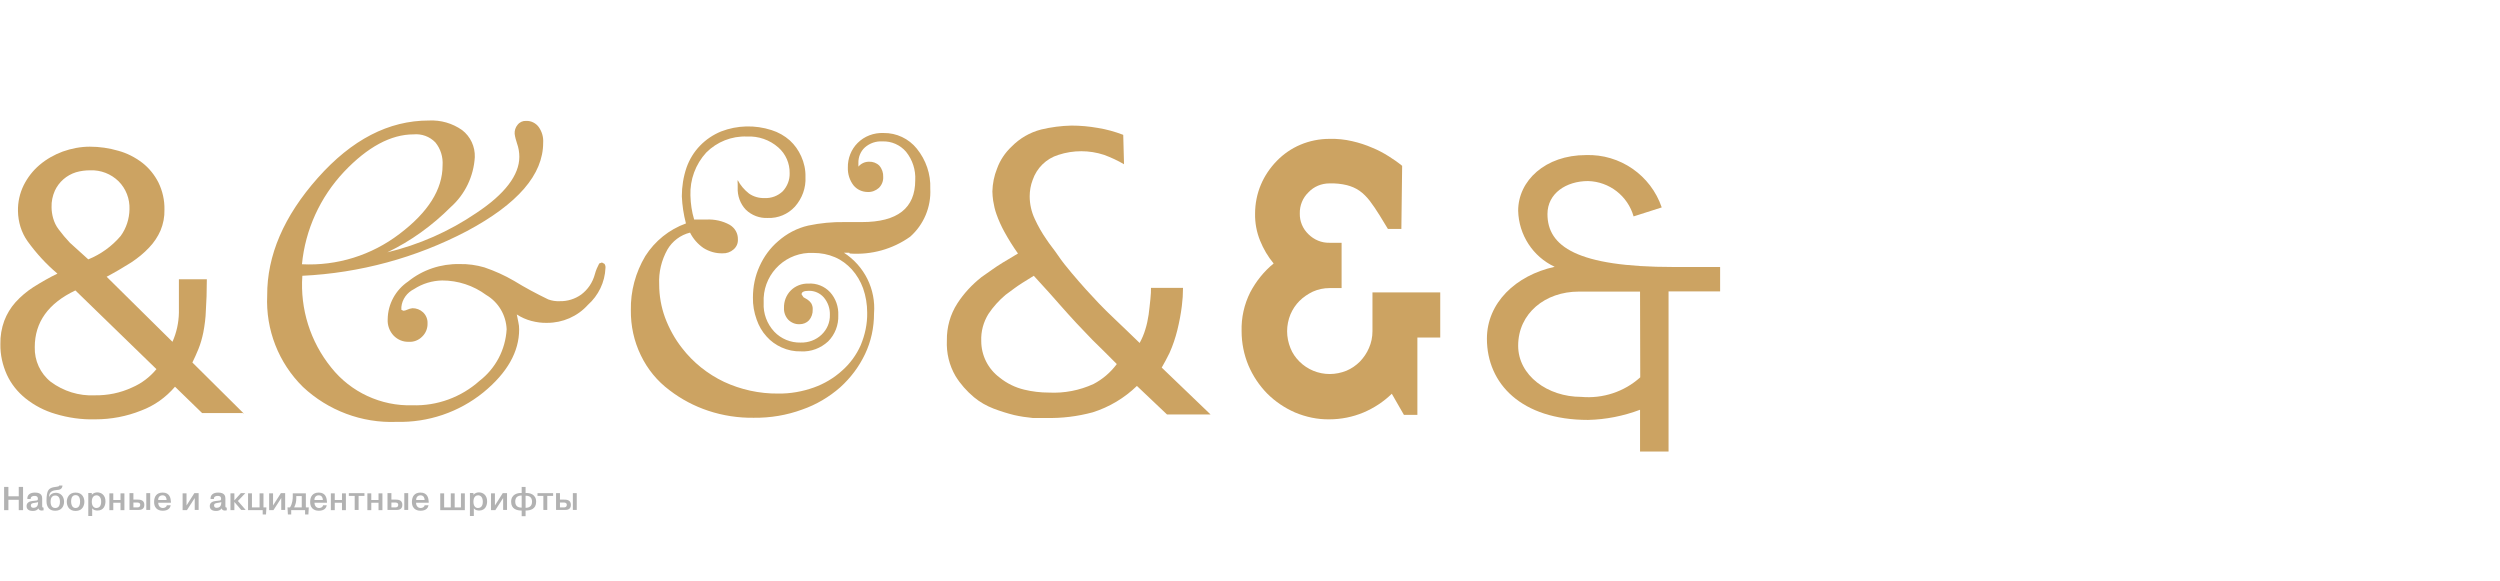 <?xml version="1.0" encoding="utf-8"?>
<!-- Generator: Adobe Illustrator 22.0.0, SVG Export Plug-In . SVG Version: 6.00 Build 0)  -->
<svg version="1.1" id="Layer_1" xmlns="http://www.w3.org/2000/svg" xmlns:xlink="http://www.w3.org/1999/xlink" x="0px" y="0px"
	 viewBox="0 0 1280 297.4" style="enable-background:new 0 0 1280 297.4;" xml:space="preserve">
<style type="text/css">
	.st0{fill:#FFFFFF;}
	.st1{fill:#B2B2B2;}
	.st2{fill:#CCA362;}
</style>
<rect class="st0" width="1280" height="297.4"/>
<path class="st1" d="M4.3,261.2H2.1v-11.9h2.2v4.8h5.3v-4.8h2.2v11.9H9.6v-5.3H4.3V261.2z"/>
<path class="st1" d="M14,255.2c0-1.6,1.1-3,3.9-3c3.5,0,3.7,2,3.7,3.1v3.5c0,0.8,0,1.1,0.7,1.1v1.4c-0.5,0-0.7,0.1-0.9,0.1
	c-0.5,0-1.5-0.1-1.7-1.1c-0.7,1-1.7,1.3-2.9,1.3c-3,0-3.2-1.8-3.2-2.5c0-1.8,1.6-2.3,2-2.4c0.7-0.2,1.3-0.2,2-0.3
	c0.3,0,0.6-0.1,0.8-0.1c0.7-0.1,1-0.1,1-0.9c0-1.4-1-1.5-1.7-1.5c-1.5,0-2.1,0.8-2,1.6H14z M19.6,257c-0.2,0.2-0.5,0.2-1.5,0.4
	c-1.4,0.2-2.3,0.3-2.3,1.4c0,0.7,0.4,1.2,1.3,1.2c1,0,2.4-0.4,2.4-2.7V257z"/>
<path class="st1" d="M32,248.6c-0.2,2-1.6,2.2-3,2.3c-1.6,0.2-4,0.5-3.9,3.7h0c0.5-1.5,2-2.3,3.5-2.3c2.3,0,4.2,1.7,4.2,4.6
	c0,2.3-1.3,4.6-4.5,4.6c-4.5,0-4.5-4.1-4.5-5.1c0-2.8,0.4-4.1,0.6-4.7c0.7-1.7,2-2.2,4.7-2.5c0.8-0.1,1.1-0.2,1.2-0.6H32z
	 M28.3,260.1c0.8,0,2.4-0.3,2.4-3.2s-1.6-3.2-2.4-3.2c-0.8,0-2.4,0.3-2.4,3.2S27.5,260.1,28.3,260.1z"/>
<path class="st1" d="M38.7,252.2c3.7,0,4.5,3,4.5,4.7s-0.8,4.7-4.5,4.7c-3.7,0-4.5-3-4.5-4.7S35.1,252.2,38.7,252.2z M38.7,260.1
	c0.7,0,2.3-0.3,2.3-3.3c0-3-1.5-3.3-2.3-3.3s-2.3,0.3-2.3,3.3C36.5,259.8,38,260.1,38.7,260.1z"/>
<path class="st1" d="M47,252.5v0.8h0c0.8-0.9,1.9-1.2,2.8-1.2c2,0,4.2,1.3,4.2,4.6c0,1.8-0.7,4.7-4.1,4.7c-0.2,0-2,0-2.7-1.2v4h-2
	v-11.8H47z M49.3,260.1c0.9,0,2.5-0.4,2.5-3.2c0-2.4-1.2-3.3-2.4-3.3c-0.9,0-2.4,0.5-2.4,3.3C47,258.8,47.9,260.1,49.3,260.1z"/>
<path class="st1" d="M58,261.2h-2v-8.6h2v3.4h3.7v-3.4h2v8.6h-2v-3.8H58V261.2z"/>
<path class="st1" d="M68.3,252.5v3.3h2c1.4,0,3.6,0.1,3.6,2.7c0,2.4-1.9,2.6-3.1,2.6h-4.5v-8.6H68.3z M68.3,259.8h2
	c0.8,0,1.5-0.3,1.5-1.3c0-1.2-1.2-1.2-1.5-1.2h-2V259.8z M76.9,252.5v8.6h-2v-8.6H76.9z"/>
<path class="st1" d="M87.4,258.7c-0.2,1.1-1,2.8-4.1,2.8c-0.9,0-4.4-0.2-4.4-4.5c0-2.9,1.4-4.8,4.4-4.8c3.7,0,4.1,3,4.2,4.7
	c0,0.2,0,0.3,0,0.5H81c0,1.1,0.6,2.7,2.4,2.7c0.9,0,1.9-0.5,2-1.4H87.4z M85.3,256c0-0.8-0.3-2.4-2.1-2.4c-1.6,0-2.3,1.3-2.2,2.4
	H85.3z"/>
<path class="st1" d="M99.5,252.5h2.2v8.6h-2V255l-4,6.2h-2.2v-8.6h2v6.2L99.5,252.5z"/>
<path class="st1" d="M107.8,255.2c0-1.6,1.1-3,3.9-3c3.5,0,3.7,2,3.7,3.1v3.5c0,0.8,0,1.1,0.7,1.1v1.4c-0.5,0-0.7,0.1-0.9,0.1
	c-0.5,0-1.5-0.1-1.7-1.1c-0.7,1-1.7,1.3-2.9,1.3c-3,0-3.2-1.8-3.2-2.5c0-1.8,1.6-2.3,2-2.4c0.7-0.2,1.3-0.2,2-0.3
	c0.3,0,0.6-0.1,0.8-0.1c0.7-0.1,1-0.1,1-0.9c0-1.4-1-1.5-1.7-1.5c-1.5,0-2.1,0.8-2,1.6H107.8z M113.4,257c-0.2,0.2-0.5,0.2-1.5,0.4
	c-1.4,0.2-2.3,0.3-2.3,1.4c0,0.7,0.4,1.2,1.3,1.2c1,0,2.4-0.4,2.4-2.7V257z"/>
<path class="st1" d="M123.3,252.5h2.3l-3.8,4l4,4.6h-2.3L120,257v4.2h-2v-8.6h2v3.6L123.3,252.5z"/>
<path class="st1" d="M132.9,259.8v-7.2h2v7.2h1.5l-0.2,3.6h-1.7v-2.2H127v-8.6h2v7.2H132.9z"/>
<path class="st1" d="M143.8,252.5h2.2v8.6h-2V255l-4,6.2h-2.2v-8.6h2v6.2L143.8,252.5z"/>
<path class="st1" d="M148.5,259.8c1.3-2.1,1.4-4.5,1.4-5.7v-1.5h6.7v7.2h1.5l-0.2,3.6h-1.7v-2.2h-7.1v2.2h-1.7l-0.2-3.6H148.5z
	 M151.7,253.9v1.1c0,2-0.3,3.1-1.1,4.8h3.9v-5.8H151.7z"/>
<path class="st1" d="M167.3,258.7c-0.2,1.1-1,2.8-4.1,2.8c-0.9,0-4.4-0.2-4.4-4.5c0-2.9,1.4-4.8,4.4-4.8c3.7,0,4.1,3,4.2,4.7
	c0,0.2,0,0.3,0,0.5H161c0,1.1,0.6,2.7,2.4,2.7c0.9,0,1.9-0.5,2-1.4H167.3z M165.3,256c0-0.8-0.3-2.4-2.1-2.4c-1.6,0-2.3,1.3-2.2,2.4
	H165.3z"/>
<path class="st1" d="M171.4,261.2h-2v-8.6h2v3.4h3.7v-3.4h2v8.6h-2v-3.8h-3.7V261.2z"/>
<path class="st1" d="M178.6,253.9v-1.4h8v1.4h-3v7.2h-2v-7.2H178.6z"/>
<path class="st1" d="M190.1,261.2h-2v-8.6h2v3.4h3.7v-3.4h2v8.6h-2v-3.8h-3.7V261.2z"/>
<path class="st1" d="M200.4,252.5v3.3h2c1.4,0,3.6,0.1,3.6,2.7c0,2.4-1.9,2.6-3.1,2.6h-4.5v-8.6H200.4z M200.4,259.8h2
	c0.8,0,1.5-0.3,1.5-1.3c0-1.2-1.2-1.2-1.5-1.2h-2V259.8z M209,252.5v8.6h-2v-8.6H209z"/>
<path class="st1" d="M219.4,258.7c-0.2,1.1-1,2.8-4.1,2.8c-0.9,0-4.4-0.2-4.4-4.5c0-2.9,1.4-4.8,4.4-4.8c3.7,0,4.1,3,4.2,4.7
	c0,0.2,0,0.3,0,0.5h-6.5c0,1.1,0.6,2.7,2.4,2.7c0.9,0,1.9-0.5,2-1.4H219.4z M217.4,256c0-0.8-0.3-2.4-2.1-2.4
	c-1.6,0-2.3,1.3-2.2,2.4H217.4z"/>
<path class="st1" d="M230.8,259.8v-7.2h2v7.2h3.2v-7.2h2v8.6h-12.6v-8.6h2v7.2H230.8z"/>
<path class="st1" d="M242.4,252.5v0.8h0c0.8-0.9,1.9-1.2,2.8-1.2c2,0,4.2,1.3,4.2,4.6c0,1.8-0.7,4.7-4.1,4.7c-0.2,0-2,0-2.7-1.2v4
	h-2v-11.8H242.4z M244.7,260.1c0.9,0,2.5-0.4,2.5-3.2c0-2.4-1.2-3.3-2.4-3.3c-0.9,0-2.4,0.5-2.4,3.3
	C242.4,258.8,243.2,260.1,244.7,260.1z"/>
<path class="st1" d="M257.4,252.5h2.2v8.6h-2V255l-4,6.2h-2.2v-8.6h2v6.2L257.4,252.5z"/>
<path class="st1" d="M267.1,261.4c-2.4,0-5.4-0.7-5.4-4.5c0-3.9,3.4-4.6,5.4-4.5v-3.1h2v3.1c2.1-0.1,5.4,0.6,5.4,4.5
	c0,3.8-3,4.5-5.4,4.5v2.9h-2V261.4z M267.1,253.7c-2.2,0-3.3,1.1-3.3,3.1c0,2.5,1.6,3.1,3.3,3.1V253.7z M269.1,260
	c1.7,0,3.3-0.7,3.3-3.1c0-2-1-3.1-3.3-3.1V260z"/>
<path class="st1" d="M275.2,253.9v-1.4h8v1.4h-3v7.2h-2v-7.2H275.2z"/>
<path class="st1" d="M286.7,252.5v3.3h2c1.4,0,3.6,0.1,3.6,2.7c0,2.4-1.9,2.6-3.1,2.6h-4.5v-8.6H286.7z M286.7,259.8h2
	c0.8,0,1.5-0.3,1.5-1.3c0-1.2-1.2-1.2-1.5-1.2h-2V259.8z M295.3,252.5v8.6h-2v-8.6H295.3z"/>
<path class="st2" d="M124.9,211.8l-26.4-26.2c1.1-2.2,2.1-4.5,3.1-6.9c1.1-2.7,1.9-5.6,2.5-8.5c0.7-3.7,1.2-7.5,1.3-11.2
	c0.3-4.4,0.5-9.8,0.5-16H91.6c0,5.5,0,11.2,0,17.1c-0.1,5.1-1.2,10.2-3.3,14.9l-33.7-33.3c4.7-2.5,8.9-5,12.7-7.4
	c3.3-2.2,6.4-4.7,9.1-7.6c2.4-2.5,4.4-5.5,5.8-8.7c1.4-3.4,2.1-7,2-10.7c0.1-4.8-1-9.6-3.1-13.9c-2-3.9-4.8-7.4-8.3-10.1
	c-3.7-2.8-7.8-4.9-12.2-6.1c-4.8-1.4-9.7-2.1-14.6-2.1c-4.7,0-9.4,0.9-13.9,2.5c-4.3,1.6-8.4,3.9-11.9,6.9
	c-3.4,2.9-6.1,6.4-8.1,10.4c-2,4.1-3,8.6-2.9,13.2c0.1,5.5,1.7,10.9,4.9,15.4c4.4,6.1,9.5,11.7,15.3,16.6c-4.2,2-8.3,4.4-12.3,6.9
	c-3.4,2.2-6.5,4.8-9.2,7.8c-2.5,2.8-4.4,6-5.7,9.4c-1.4,3.8-2.1,7.9-2,12c-0.1,5.4,1.1,10.7,3.3,15.6c2.2,4.8,5.5,8.9,9.6,12.2
	c4.5,3.6,9.7,6.3,15.2,7.9c6.6,2,13.5,3,20.5,2.8c8.1,0,16-1.5,23.5-4.5c6.7-2.5,12.6-6.7,17.3-12.2l13.9,13.5H124.9 M61.8,120.8
	c-4.5,5.3-10.2,9.4-16.6,12c-3.5-3.3-7-6.2-9.4-8.5c-2.1-2.2-4-4.5-5.8-6.9c-1.3-1.7-2.2-3.6-2.8-5.7c-0.5-1.8-0.8-3.7-0.8-5.6
	c-0.1-2.9,0.5-5.8,1.7-8.5c2.1-4.5,6-7.9,10.8-9.4c2.4-0.7,4.8-1,7.3-1c5.4-0.2,10.6,1.8,14.5,5.6c3.8,3.8,5.8,9,5.6,14.4
	C66.2,112,64.7,116.8,61.8,120.8z M80.1,189c-3.4,4.1-7.6,7.3-12.5,9.4c-6,2.8-12.5,4.1-19.1,4c-8.1,0.4-16-2.1-22.5-6.9
	c-5.4-4.3-8.4-10.9-8.2-17.8c0-12.7,6.9-22.4,20.8-29L80.1,189z"/>
<path class="st2" d="M176.1,88c12.1-12.8,24.1-19.2,35.6-19.2c4.2-0.4,8.3,1.1,11.2,4.1c2.7,3.3,4,7.5,3.7,11.8
	c0,12.3-7.4,24-22.1,35.1c-14.3,10.9-31.9,16.4-49.9,15.5C156.3,117.6,163.9,101,176.1,88 M297.6,150.8c-3.2,2.3-7.1,3.5-11,3.4
	c-2,0.1-4-0.2-5.9-0.9c-6-2.9-11.8-6-17.5-9.5c-4.8-2.8-9.9-5.1-15.2-6.9c-4.1-1.2-8.4-1.8-12.7-1.7c-9.5-0.2-18.9,2.9-26.3,8.9
	c-6.4,4.3-10.4,11.5-10.5,19.3c-0.2,3.1,0.9,6.2,3.1,8.5c2,2,4.7,3.2,7.6,3.1c2.6,0.2,5.1-0.8,6.9-2.6c1.9-1.8,2.9-4.3,2.8-6.9
	c0.1-2.1-0.8-4.2-2.3-5.6c-1.5-1.4-3.4-2.1-5.4-2.1c-1,0.1-1.9,0.4-2.8,0.8c-0.6,0.3-1.3,0.5-1.9,0.5l-1-0.5v-1.4
	c0.4-4,2.9-7.4,6.5-9.2c4.3-2.8,9.3-4.3,14.4-4.4c8.1,0,16,2.6,22.5,7.4c6.3,3.7,10.2,10.3,10.5,17.6c-0.6,10.4-5.6,20-13.9,26.4
	c-9.4,8.4-21.7,12.9-34.3,12.5c-16.1,0.5-31.6-6.7-41.6-19.3c-10.7-13.2-16-30-14.8-47c29.4-1.4,58.2-9.2,84.3-22.9
	c26-13.9,39-28.9,39-45.2c0.2-2.9-0.6-5.7-2.3-8.1c-1.5-2-3.9-3.2-6.4-3.1c-1.7-0.1-3.3,0.6-4.4,2c-1.1,1.3-1.6,3-1.5,4.6
	c0.2,1.7,0.7,3.3,1.2,4.9c0.8,2.2,1.2,4.6,1.2,6.9c0,9.3-7.4,19.1-22.1,28.8c-13.8,9.4-29.3,16.2-45.5,20.1
	c12.1-5.8,23-13.7,32.5-23.2c7.3-6.5,11.7-15.7,12.3-25.5c0.2-5.4-2.2-10.6-6.5-13.9c-5-3.5-10.9-5.2-17-4.9
	c-20.6,0-39.5,9.8-56.9,29.4s-26,39.7-25.9,60.2c-0.8,17.5,5.8,34.5,18.3,46.8c12.9,12.1,30.2,18.6,47.9,17.9
	c16.2,0.4,31.9-4.9,44.5-15.1c12.2-10,18.3-20.8,18.3-32.2c0-1.3-0.1-2.5-0.4-3.7l-0.8-4c2.3,1.5,4.8,2.6,7.4,3.3
	c2.7,0.7,5.4,1.1,8.2,1c7.9,0,15.5-3.3,20.8-9.2c5.4-4.8,8.7-11.6,9-18.9c0.1-0.7-0.1-1.5-0.5-2.1l-1.3-0.7l-1.4,0.5
	c-0.9,1.7-1.7,3.5-2.2,5.4C303.4,144.8,300.9,148.3,297.6,150.8L297.6,150.8z"/>
<path class="st2" d="M435.1,129.8c11,0.8,21.9-2.2,30.9-8.6c7-6.2,10.8-15.3,10.3-24.6c0.3-7.4-2.2-14.7-6.9-20.5
	c-4.1-5.1-10.4-8.1-17-8c-5-0.2-9.8,1.6-13.3,5.1c-3.3,3.3-5.1,7.9-5,12.6c-0.1,3.3,0.9,6.5,2.9,9.1c1.8,2.2,4.5,3.4,7.3,3.4
	c2.1,0.1,4.1-0.7,5.7-2.1c1.5-1.5,2.3-3.5,2.2-5.6c0.1-2.1-0.6-4.2-2-5.8c-1.4-1.4-3.4-2.1-5.3-2c-2.1,0-4,0.9-5.4,2.5v-1.8
	c-0.1-3,1.1-6,3.3-8c2.5-2.2,5.7-3.3,9-3.1c4.6-0.2,9.1,1.8,12.1,5.3c3.3,4.1,5,9.3,4.7,14.6c0,14.3-9.1,21.4-27.3,21.4h-3.7h-5.1
	c-6.3-0.1-12.6,0.5-18.7,1.8c-5.7,1.3-11,4.1-15.4,8c-4.1,3.5-7.3,7.9-9.5,12.8c-2.3,5-3.4,10.5-3.4,16c-0.1,3.8,0.6,7.7,1.9,11.3
	c1.1,3.2,2.8,6.2,5.1,8.7c2.1,2.4,4.8,4.3,7.7,5.6c3.1,1.4,6.5,2.1,9.9,2c5.1,0.3,10.1-1.6,13.9-5.1c3.5-3.5,5.4-8.4,5.2-13.4
	c0.2-4.3-1.3-8.6-4.2-11.8c-2.9-3.1-7-4.7-11.2-4.4c-3.3-0.1-6.6,1.2-8.9,3.5c-2.4,2.4-3.6,5.7-3.5,9c-0.1,2.2,0.7,4.4,2.2,6
	c1.5,1.5,3.6,2.4,5.8,2.3c1.8,0,3.6-0.7,4.8-2c1.3-1.5,2-3.5,1.9-5.5c0.1-1.1-0.2-2.3-0.8-3.3c-0.5-0.7-1.2-1.4-2-1.9
	c-0.6-0.4-1.3-0.8-1.9-1.1l-1-1.5c0-1.2,1.2-1.8,3.7-1.8c2.9-0.1,5.8,1.2,7.7,3.4c2.1,2.5,3.2,5.6,3.1,8.9c0.1,3.8-1.4,7.4-4.2,10.1
	c-2.9,2.8-6.8,4.2-10.8,4.1c-5.1,0.1-10-1.9-13.5-5.6c-3.7-4-5.7-9.3-5.4-14.8c-0.7-13.4,9.6-24.8,23-25.5c0.8,0,1.7,0,2.5,0
	c3.8,0,7.5,0.7,11,2.2c3.3,1.4,6.2,3.6,8.6,6.2c2.5,2.8,4.5,6.1,5.8,9.7c1.4,4,2.1,8.2,2.1,12.5c0.1,5.7-1.1,11.3-3.3,16.6
	c-2.2,5-5.5,9.5-9.6,13.1c-4.2,3.8-9.1,6.7-14.4,8.6c-5.9,2.1-12.1,3.2-18.3,3.1c-9.6,0.1-19.1-2-27.7-6c-8.4-4-15.8-9.9-21.5-17.3
	c-3.7-4.7-6.6-10-8.7-15.6c-2-5.5-3-11.2-3-17.1c-0.3-6.2,1.2-12.3,4.2-17.7c2.5-4.3,6.7-7.5,11.6-8.7c1.6,3.2,4,5.9,6.9,7.9
	c2.9,1.8,6.3,2.8,9.7,2.7c2.1,0.1,4.1-0.6,5.7-2c1.5-1.3,2.3-3.1,2.2-5.1c0.1-3.1-1.5-5.9-4.2-7.5c-3.6-2-7.8-2.9-11.9-2.7h-3.1
	h-3.2c-1.2-4-1.8-8.1-1.9-12.3c-0.3-8.1,2.6-16,8.1-22c5.5-5.5,13-8.5,20.8-8.2c5.9-0.3,11.7,1.7,16.1,5.6c3.8,3.3,5.9,8.2,5.8,13.2
	c0.1,3.4-1.2,6.7-3.5,9.2c-2.5,2.4-5.9,3.7-9.4,3.5c-2.8,0.1-5.6-0.7-7.9-2.3c-2.4-1.9-4.4-4.2-5.8-6.9c-0.1,0.6-0.1,1.2,0,1.9v1.9
	c-0.2,4.2,1.3,8.4,4.2,11.4c3,2.9,7.1,4.4,11.2,4.2c5.3,0.2,10.3-1.9,13.9-5.8c3.7-4.2,5.7-9.6,5.4-15.2c0.1-3.7-0.7-7.3-2.2-10.6
	c-1.4-3.1-3.3-5.8-5.8-8.1c-2.7-2.4-5.9-4.2-9.4-5.3c-8.4-2.7-17.5-2.5-25.8,0.7c-4.1,1.7-7.7,4.1-10.8,7.3c-3.1,3.2-5.4,7-6.9,11.2
	c-1.6,4.7-2.4,9.7-2.4,14.7c0.2,4.7,0.9,9.3,2.1,13.9c-8.6,3.1-15.9,9-20.8,16.7c-5,8.4-7.6,18-7.4,27.7c-0.1,8,1.6,15.9,5.1,23.1
	c3.4,7.1,8.4,13.2,14.7,17.9c6,4.6,12.6,8.1,19.8,10.5c7.5,2.5,15.4,3.7,23.3,3.6c8.5,0.1,16.9-1.3,24.8-4.2
	c7.2-2.5,13.8-6.4,19.5-11.4c5.3-4.8,9.6-10.5,12.7-17c3.1-6.5,4.6-13.6,4.6-20.8c1-12.4-4.9-24.3-15.4-31.1h2.7"/>
<path class="st2" d="M575,69c-4.2-1.6-8.5-2.8-12.9-3.5c-4.5-0.8-9-1.2-13.5-1.2c-5.2,0.1-10.5,0.8-15.5,2c-5.8,1.5-11,4.5-15.2,8.8
	c-3.3,3.1-5.9,7-7.4,11.2c-1.5,3.7-2.3,7.7-2.4,11.7c0,1.6,0.2,3.2,0.4,4.8c0.4,2.4,0.9,4.7,1.7,6.9c1.1,3.1,2.5,6.2,4.1,9.1
	c2.1,3.8,4.4,7.5,6.9,11c-6,3.5-10.4,6.2-13.3,8.3l-5.4,3.8c-4.8,3.8-9,8.3-12.3,13.4c-3.7,5.7-5.5,12.3-5.4,19
	c-0.3,6.4,1.2,12.7,4.4,18.2c2.5,4.1,5.8,7.8,9.5,10.9c3,2.5,6.4,4.4,10,5.8c3.4,1.3,6.9,2.4,10.5,3.3c3.1,0.7,6.3,1.2,9.5,1.5
	c2.9,0,5.3,0,6.9,0c8.1,0.2,16.1-0.8,23.9-2.9c8.5-2.7,16.2-7.3,22.6-13.5l15.4,14.6h22.3l-25-24c1.2-2.1,2.6-4.6,4-7.5
	c1.7-3.8,3-7.7,4-11.7c1-4.1,1.8-8.2,2.3-12.3c0.4-3.1,0.6-6.2,0.6-9.3h-16.4c0,1.4,0,3.3-0.3,5.8s-0.5,5.1-0.9,7.9
	c-0.4,2.6-0.9,5.1-1.7,7.6c-0.7,2.4-1.7,4.7-2.9,6.9c-5.3-5.1-9.5-9.2-12.6-12.1c-3.1-2.9-5.9-5.7-8.4-8.3l-6.4-6.9
	c-2.4-2.7-4.9-5.5-7.4-8.5s-4.9-5.9-6.9-8.9s-4.4-5.8-6-8.3c-2.3-3.3-4.3-6.8-6-10.5c-1.7-3.6-2.6-7.6-2.6-11.6
	c0-2.8,0.5-5.7,1.5-8.3c2.1-6.2,7-11,13.2-12.9c7.6-2.5,15.8-2.5,23.4,0c3.5,1.3,7,2.9,10.2,4.8l-0.4-15 M559.9,196.6
	c-7.2,3.3-15,4.8-22.9,4.4c-4.2,0-8.5-0.5-12.6-1.5c-4.6-1.1-8.9-3.2-12.6-6.2c-5.9-4.4-9.4-11.3-9.4-18.7
	c-0.2-4.9,1.1-9.7,3.7-13.9c2.4-3.6,5.4-6.9,8.7-9.7l4.6-3.4c2-1.5,5.3-3.6,9.9-6.4l8.1,8.9l5.3,6l4.1,4.6l4.2,4.6l4,4.2l4.4,4.6
	l5.5,5.4l6.9,6.9C568.6,190.7,564.5,194.2,559.9,196.6z"/>
<path class="st2" d="M717.9,84.9c-2.2-1.8-4.5-3.4-6.9-4.9c-2.7-1.7-5.5-3.2-8.5-4.4c-3.2-1.4-6.6-2.5-10.1-3.3
	c-3.8-0.9-7.7-1.3-11.7-1.2c-5.1,0-10.2,1-14.9,3c-4.5,1.9-8.6,4.7-12.1,8.3c-3.4,3.5-6.2,7.6-8.1,12.1c-2,4.7-3,9.8-3,14.9
	c-0.1,4.7,0.8,9.5,2.6,13.9c1.7,4.2,4,8.1,6.9,11.6c-5,4.1-9,9.1-12,14.8c-3.1,6.2-4.6,13-4.4,19.9c0,6,1.2,12,3.5,17.5
	c2.3,5.4,5.5,10.2,9.6,14.4c4.1,4.1,9,7.4,14.3,9.7c5.5,2.3,11.5,3.6,17.5,3.5c6,0,12-1.2,17.5-3.5c5.4-2.3,10.3-5.5,14.5-9.6
	l6.2,10.8h6.9v-39.6h11.7v-23.1h-34.7v19.9c0,3-0.6,5.9-1.8,8.6c-1.1,2.6-2.7,4.9-4.6,6.9c-2,2-4.3,3.6-6.9,4.7
	c-2.7,1.1-5.7,1.7-8.6,1.7c-5.8,0-11.4-2.3-15.5-6.4c-2-2-3.6-4.3-4.6-6.9c-1.1-2.7-1.7-5.7-1.7-8.6c0-2.9,0.6-5.9,1.7-8.6
	c1.1-2.6,2.7-5,4.6-6.9c2-2,4.4-3.6,6.9-4.8c2.7-1.2,5.6-1.8,8.5-1.8h6.2v-23.2h-6.2c-4,0.1-7.9-1.5-10.8-4.4
	c-2.9-2.8-4.5-6.6-4.4-10.6c-0.1-4.1,1.5-8,4.4-10.8c2.8-3,6.7-4.6,10.8-4.6c3-0.1,6,0.2,8.9,0.9c2.3,0.6,4.5,1.5,6.5,2.9
	c2,1.4,3.7,3.2,5.2,5.1c1.6,2.1,3.3,4.6,5.1,7.5l4.2,6.9h6.9L717.9,84.9"/>
<path class="st2" d="M839.8,193.2c-8.2,7.4-19.2,11-30.2,10c-17.3,0-32.3-11-32.3-26.2c0-16.6,13.9-27.7,31-27.7h31.4 M880.7,149.2
	v-12.5h-23.9c-49.5,0-64.5-10.6-64.5-27.1c0-10.6,9.6-16.9,20.8-16.9c10.9,0.3,20.3,7.6,23.3,18.1l14.4-4.6
	c-5.6-16.5-21.4-27.4-38.8-26.8c-20.8,0-34.7,13.1-34.7,28.5c0.3,12.3,7.5,23.5,18.7,28.7c-20,4.4-34.7,18.5-34.7,36.8
	c0,23.1,17.7,41.6,51.8,41.6c9.1-0.2,18.1-2,26.6-5.2v21.4h14.6v-82L880.7,149.2z"/>
</svg>
